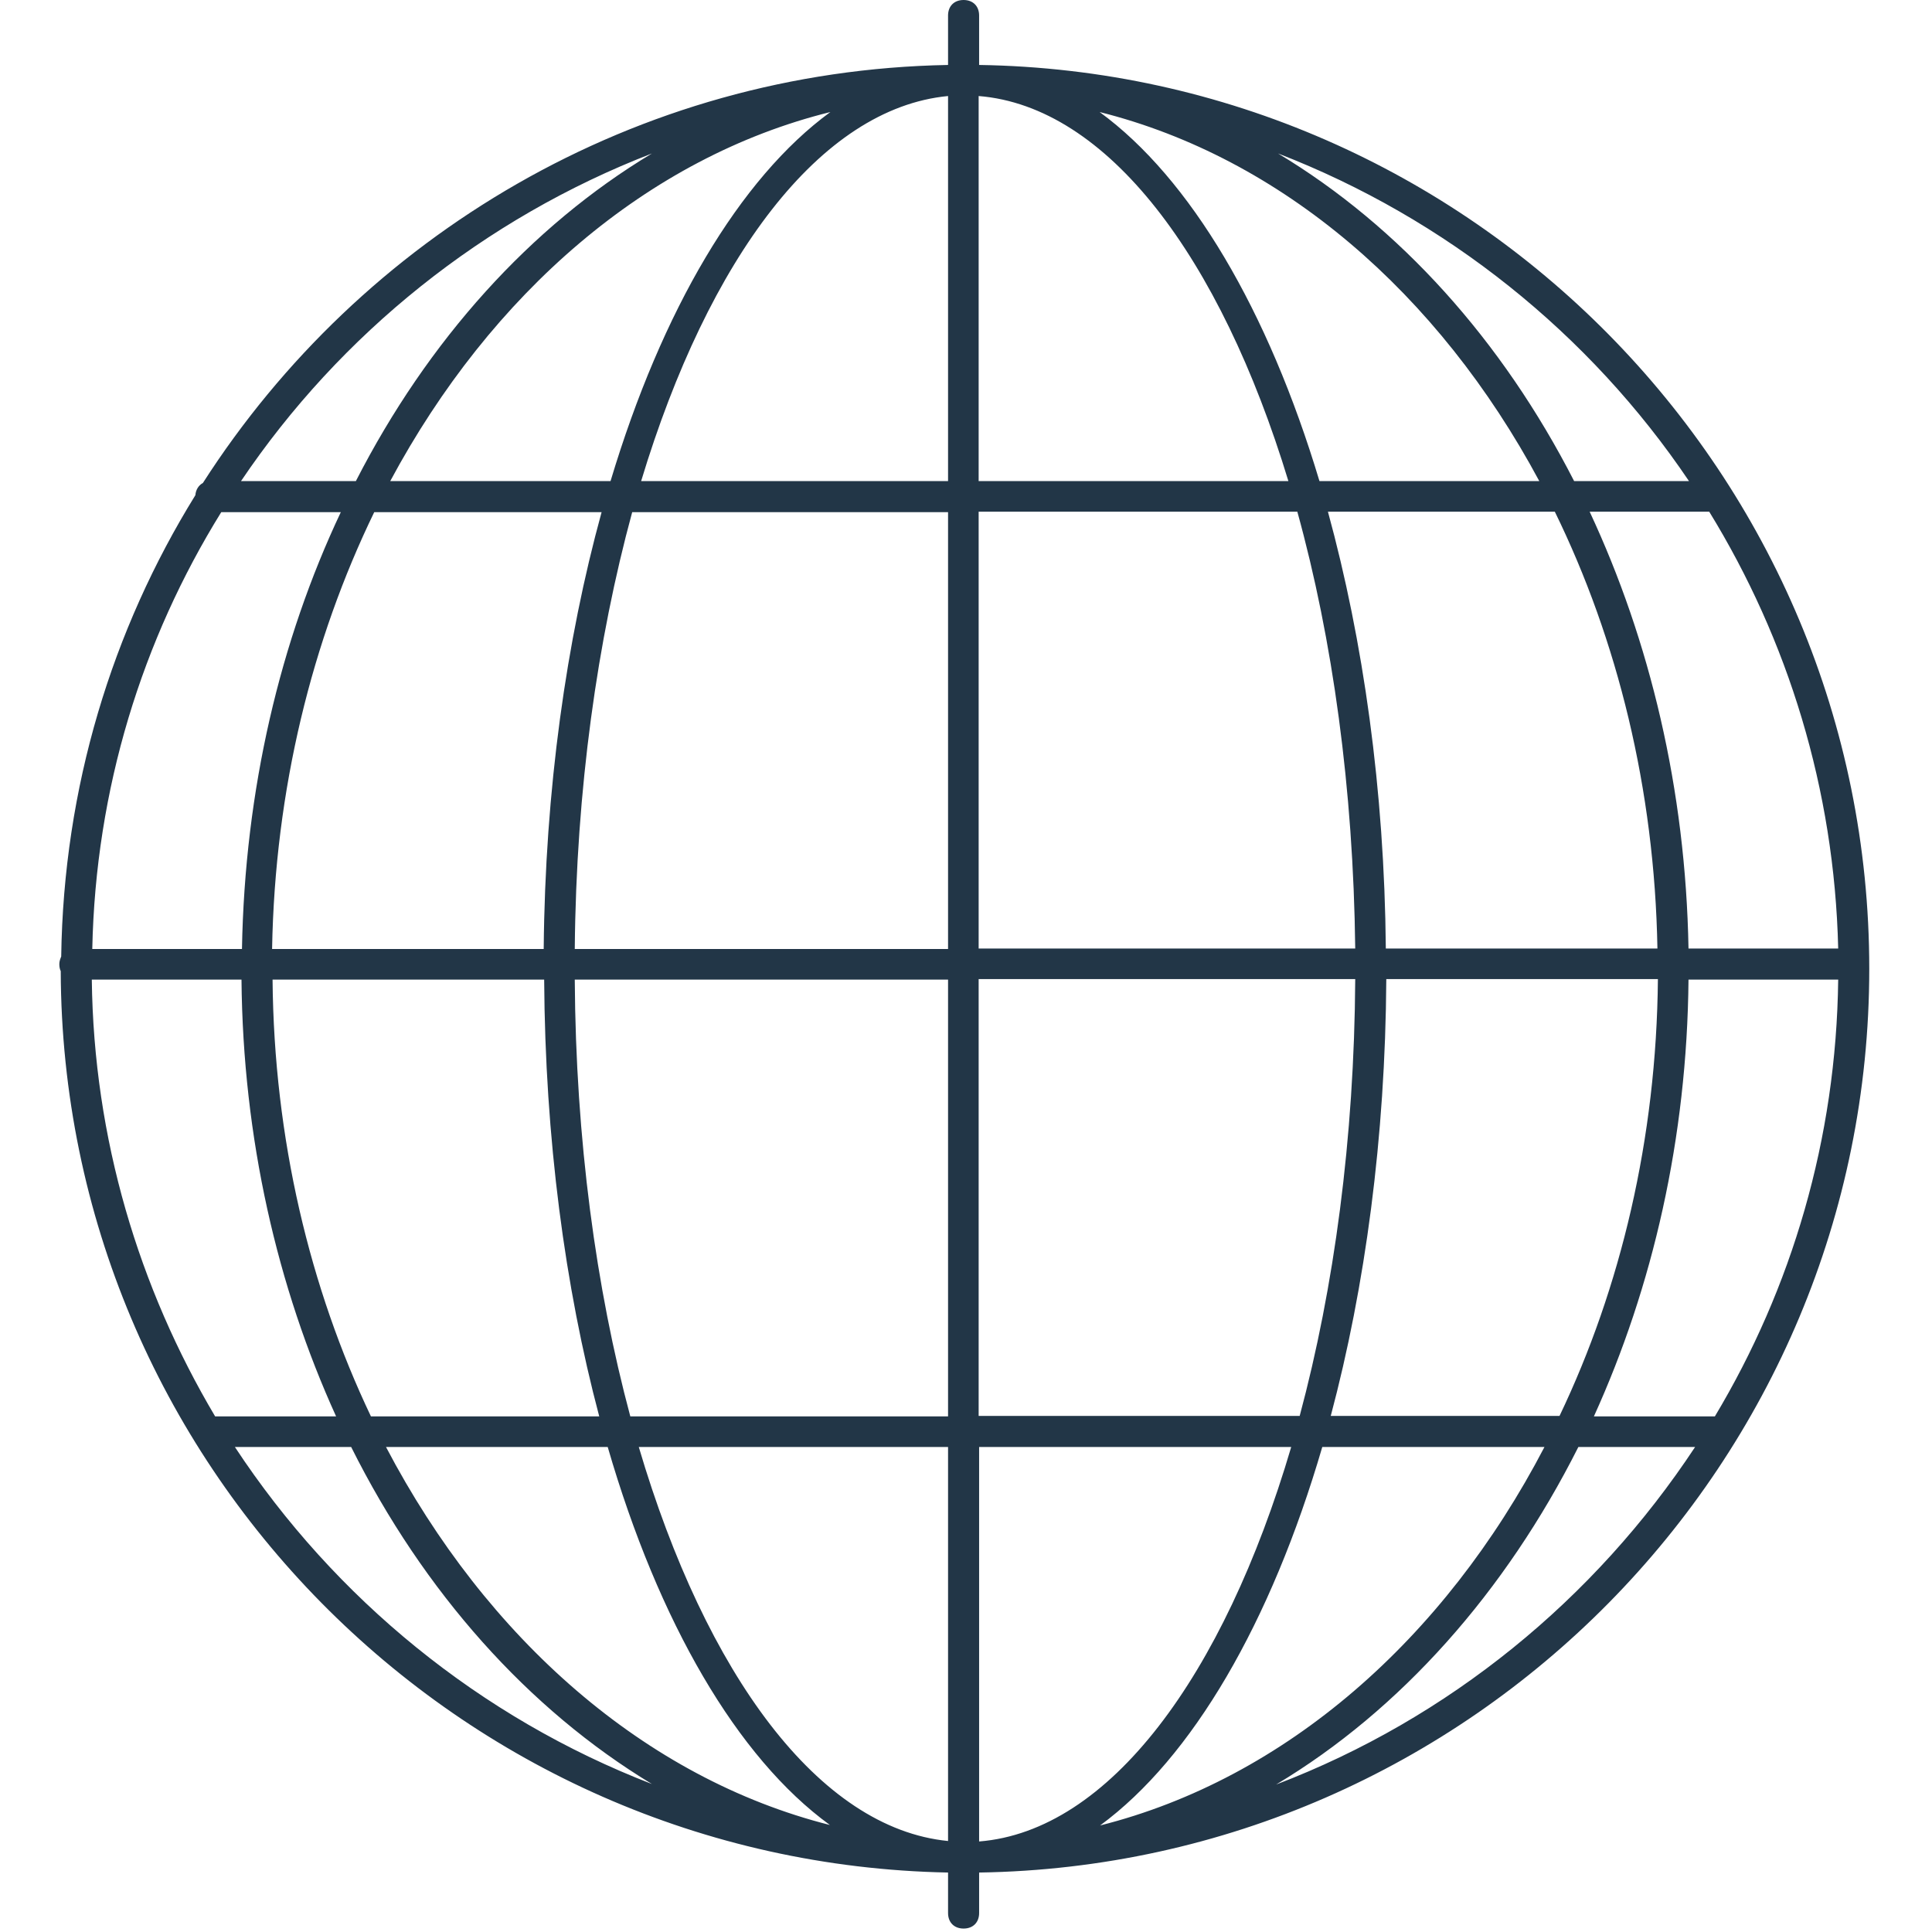 <?xml version="1.0" encoding="UTF-8"?> <svg xmlns="http://www.w3.org/2000/svg" width="353" height="353" viewBox="0 0 353 353" fill="none"> <path d="M178.897 11.869V2.838C178.897 1.118 177.779 0 176.059 0C174.339 0 173.221 1.118 173.221 2.838V11.869C116.112 12.901 65.97 43.175 37.072 88.243C36.298 88.673 35.782 89.447 35.696 90.479C20.473 115.078 11.614 143.89 11.184 174.766C11.012 175.196 10.84 175.626 10.84 176.142C10.84 176.658 10.926 177.088 11.098 177.432C11.356 267.223 83.688 340.415 173.222 342.136V349.533C173.222 351.253 174.34 352.371 176.06 352.371C177.78 352.371 178.898 351.253 178.898 349.533V342.136C268.776 340.759 341.537 267.223 341.537 177.002C341.537 86.781 268.774 13.245 178.897 11.869ZM99.341 173.39H49.714C50.23 144.234 57.025 116.969 68.377 93.575H109.919C103.469 117.056 99.599 144.32 99.341 173.39ZM99.426 178.981C99.598 207.965 103.21 235.144 109.489 258.795H67.776C56.595 235.315 50.058 208.051 49.8 178.981H99.426ZM71.303 87.899C89.709 53.582 118.349 28.726 151.719 20.469C135.12 32.596 120.929 56.678 111.554 87.899H71.303ZM119.122 28.038C96.932 41.37 78.183 62.183 65.023 87.899H44.038C62.186 60.979 88.418 39.908 119.122 28.038ZM40.426 93.576H62.272C51.177 117.056 44.726 144.32 44.21 173.391H16.86C17.462 144.148 25.977 116.884 40.426 93.576ZM16.774 178.981H44.124C44.382 207.965 50.66 235.144 61.411 258.795H39.308C25.374 235.316 17.118 208.051 16.774 178.981ZM42.92 264.386H64.163C77.408 290.876 96.502 312.292 119.122 325.967C87.73 313.84 61.154 292.08 42.92 264.386ZM70.528 264.386H111.037C120.326 296.381 134.689 321.151 151.632 333.45C117.918 324.935 88.934 299.477 70.528 264.386ZM173.221 336.374C149.655 334.052 129.013 306.013 116.714 264.386H173.221V336.374ZM173.221 258.795H115.166C108.887 235.401 105.189 208.137 105.017 178.981H173.221V258.795ZM173.221 173.39H105.017C105.275 144.234 109.145 116.969 115.51 93.575H173.221V173.39ZM173.221 87.899H117.144C129.443 47.218 149.827 19.782 173.221 17.545V87.899ZM335.86 173.304H308.51C307.994 144.234 301.458 117.056 290.448 93.489H312.294C326.657 116.884 335.172 144.148 335.86 173.304ZM253.293 178.895H302.919C302.661 208.051 296.125 235.316 284.943 258.709H243.144C249.423 235.144 253.121 207.879 253.293 178.895ZM253.207 173.304C252.949 144.234 249.079 117.056 242.628 93.489H284.083C295.522 116.883 302.317 144.147 302.832 173.304H253.207ZM308.596 87.899H287.61C274.451 62.183 255.701 41.369 233.511 28.038C264.216 39.908 290.448 60.979 308.596 87.899ZM281.245 87.899H241.08C231.705 56.679 217.514 32.597 200.915 20.469C234.199 28.812 262.84 53.582 281.245 87.899ZM178.811 17.545C202.291 19.437 222.933 46.874 235.404 87.899H178.811V17.545ZM178.811 93.49H237.037C243.487 116.798 247.272 144.062 247.616 173.304H178.811V93.49ZM178.811 258.709V178.895H247.617C247.445 208.051 243.747 235.316 237.468 258.709H178.811ZM178.897 264.386H235.92C223.535 306.358 202.635 334.568 178.897 336.46V264.386ZM241.596 264.386H282.191C263.871 299.563 234.801 325.021 201 333.536C217.859 321.151 232.222 296.466 241.596 264.386ZM233.168 326.053C255.874 312.464 275.053 290.876 288.384 264.386H309.714C291.395 292.166 264.733 314.012 233.168 326.053ZM313.326 258.795H291.222C301.973 235.143 308.252 207.965 308.51 178.981H335.86C335.516 208.137 327.345 235.402 313.326 258.795Z" fill="#223647"></path> </svg> 